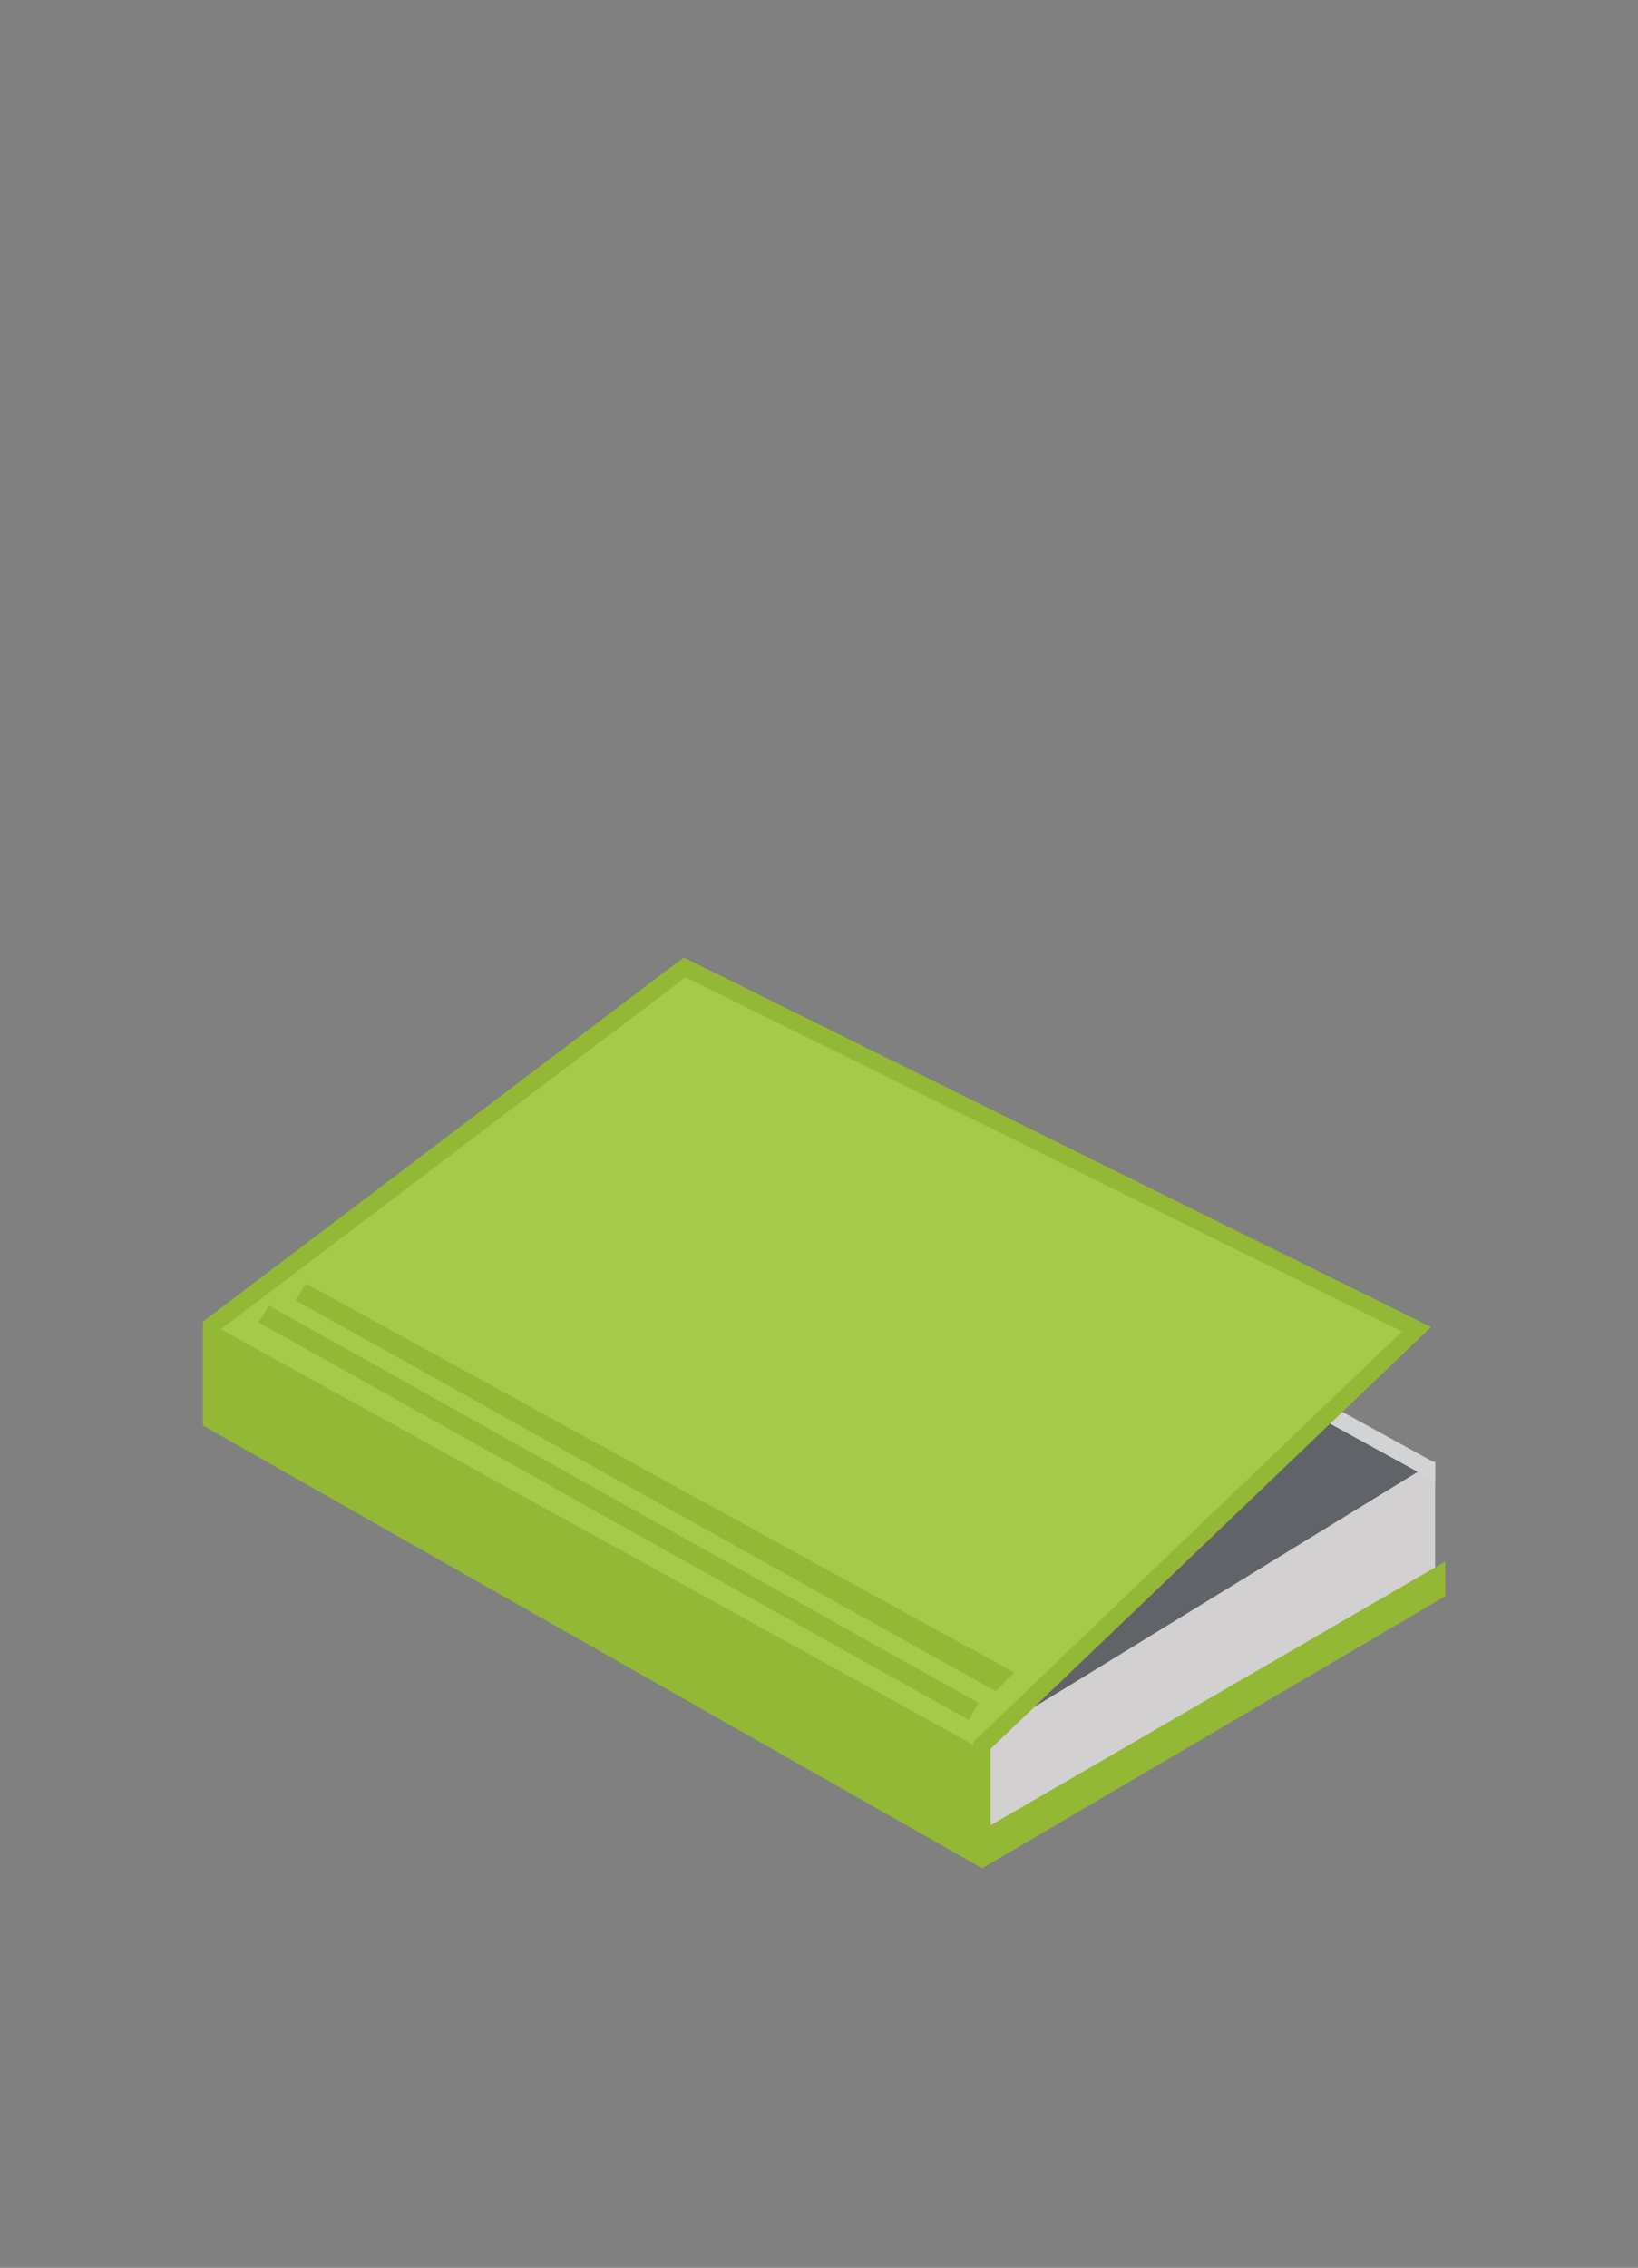 <?xml version="1.0" encoding="utf-8"?>
<!-- Generator: Adobe Illustrator 29.0.1, SVG Export Plug-In . SVG Version: 9.03 Build 54978)  -->
<svg version="1.0" id="binding" xmlns="http://www.w3.org/2000/svg" xmlns:xlink="http://www.w3.org/1999/xlink" x="0px" y="0px"
	 width="96.9px" height="134.1px" viewBox="0 0 96.9 134.1" style="enable-background:new 0 0 96.9 134.1;" xml:space="preserve">
<rect x="0" y="0" width="96.9" height="134.1" fill="#808080" stroke="none"/>
<style type="text/css">
	.st0{opacity:0.5;}
	.st1{fill-rule:evenodd;clip-rule:evenodd;fill:#3F4650;}
	.st2{fill-rule:evenodd;clip-rule:evenodd;fill:#F4F5F7;}
	.st3{fill-rule:evenodd;clip-rule:evenodd;fill:#D3D0D1;}
	.st4{fill-rule:evenodd;clip-rule:evenodd;fill:#D2D3D5;}
	.st5{fill-rule:evenodd;clip-rule:evenodd;fill:#A6C84B;stroke:#92B835;stroke-width:0.999;stroke-miterlimit:3.998;}
	.st6{fill-rule:evenodd;clip-rule:evenodd;fill:#92B835;}
</style>
<g id="Hardcover">
	<g id="boek_copy">
		<g class="st0">
			<path id="lichtgrijs_copy_14" class="st1" d="M59.2,102.1L84.4,87L41.6,62.8l-4.1,2.1C37.5,64.9,59.2,102.1,59.2,102.1z"/>
		</g>
		<path id="schaduw_paper_top" class="st2" d="M82.6,78.6L58,103.2L13.5,77.3l26.9-20.1C40.4,57.2,82.6,78.6,82.6,78.6z"/>
		<path id="rood_paper_bovenkant_copy_3" class="st3" d="M84.9,93.2v-6.8L58,102.9l0.2,6.7L84.9,93.2L84.9,93.2z"/>
		<path id="schaduw_paper_copy_4" class="st4" d="M41.6,58.3l-1.1-1.1L12.9,78.5l1,0.5L41.6,58.3L41.6,58.3z"/>
		<path id="schaduw_paper_copy_12" class="st4" d="M84.9,87.6v-1.1l-7.1-3.9v1.1L84.9,87.6z"/>
		<path id="lijn_top" class="st5" d="M83.8,78.6l-25.7,24.6v5.6L85,93.2v0.9l-26.9,15.8L12.5,84v-5.6l28-21.2L83.8,78.6L83.8,78.6z"
			/>
		<path class="st6" d="M17.5,76.9l0.6-1l41.9,23l-1.1,1.1L17.5,76.9z"/>
		<path id="Shape_1_copy" class="st6" d="M15.3,78.2l0.6-1l42,23.5l-0.6,1C57.3,101.7,15.3,78.2,15.3,78.2z"/>
		<path id="zijkant_kopiëren" class="st6" d="M12.7,78.4l45.1,24.9v6.1L12.7,84.1C12.7,84.1,12.7,78.4,12.7,78.4z"/>
	</g>
</g>
</svg>
